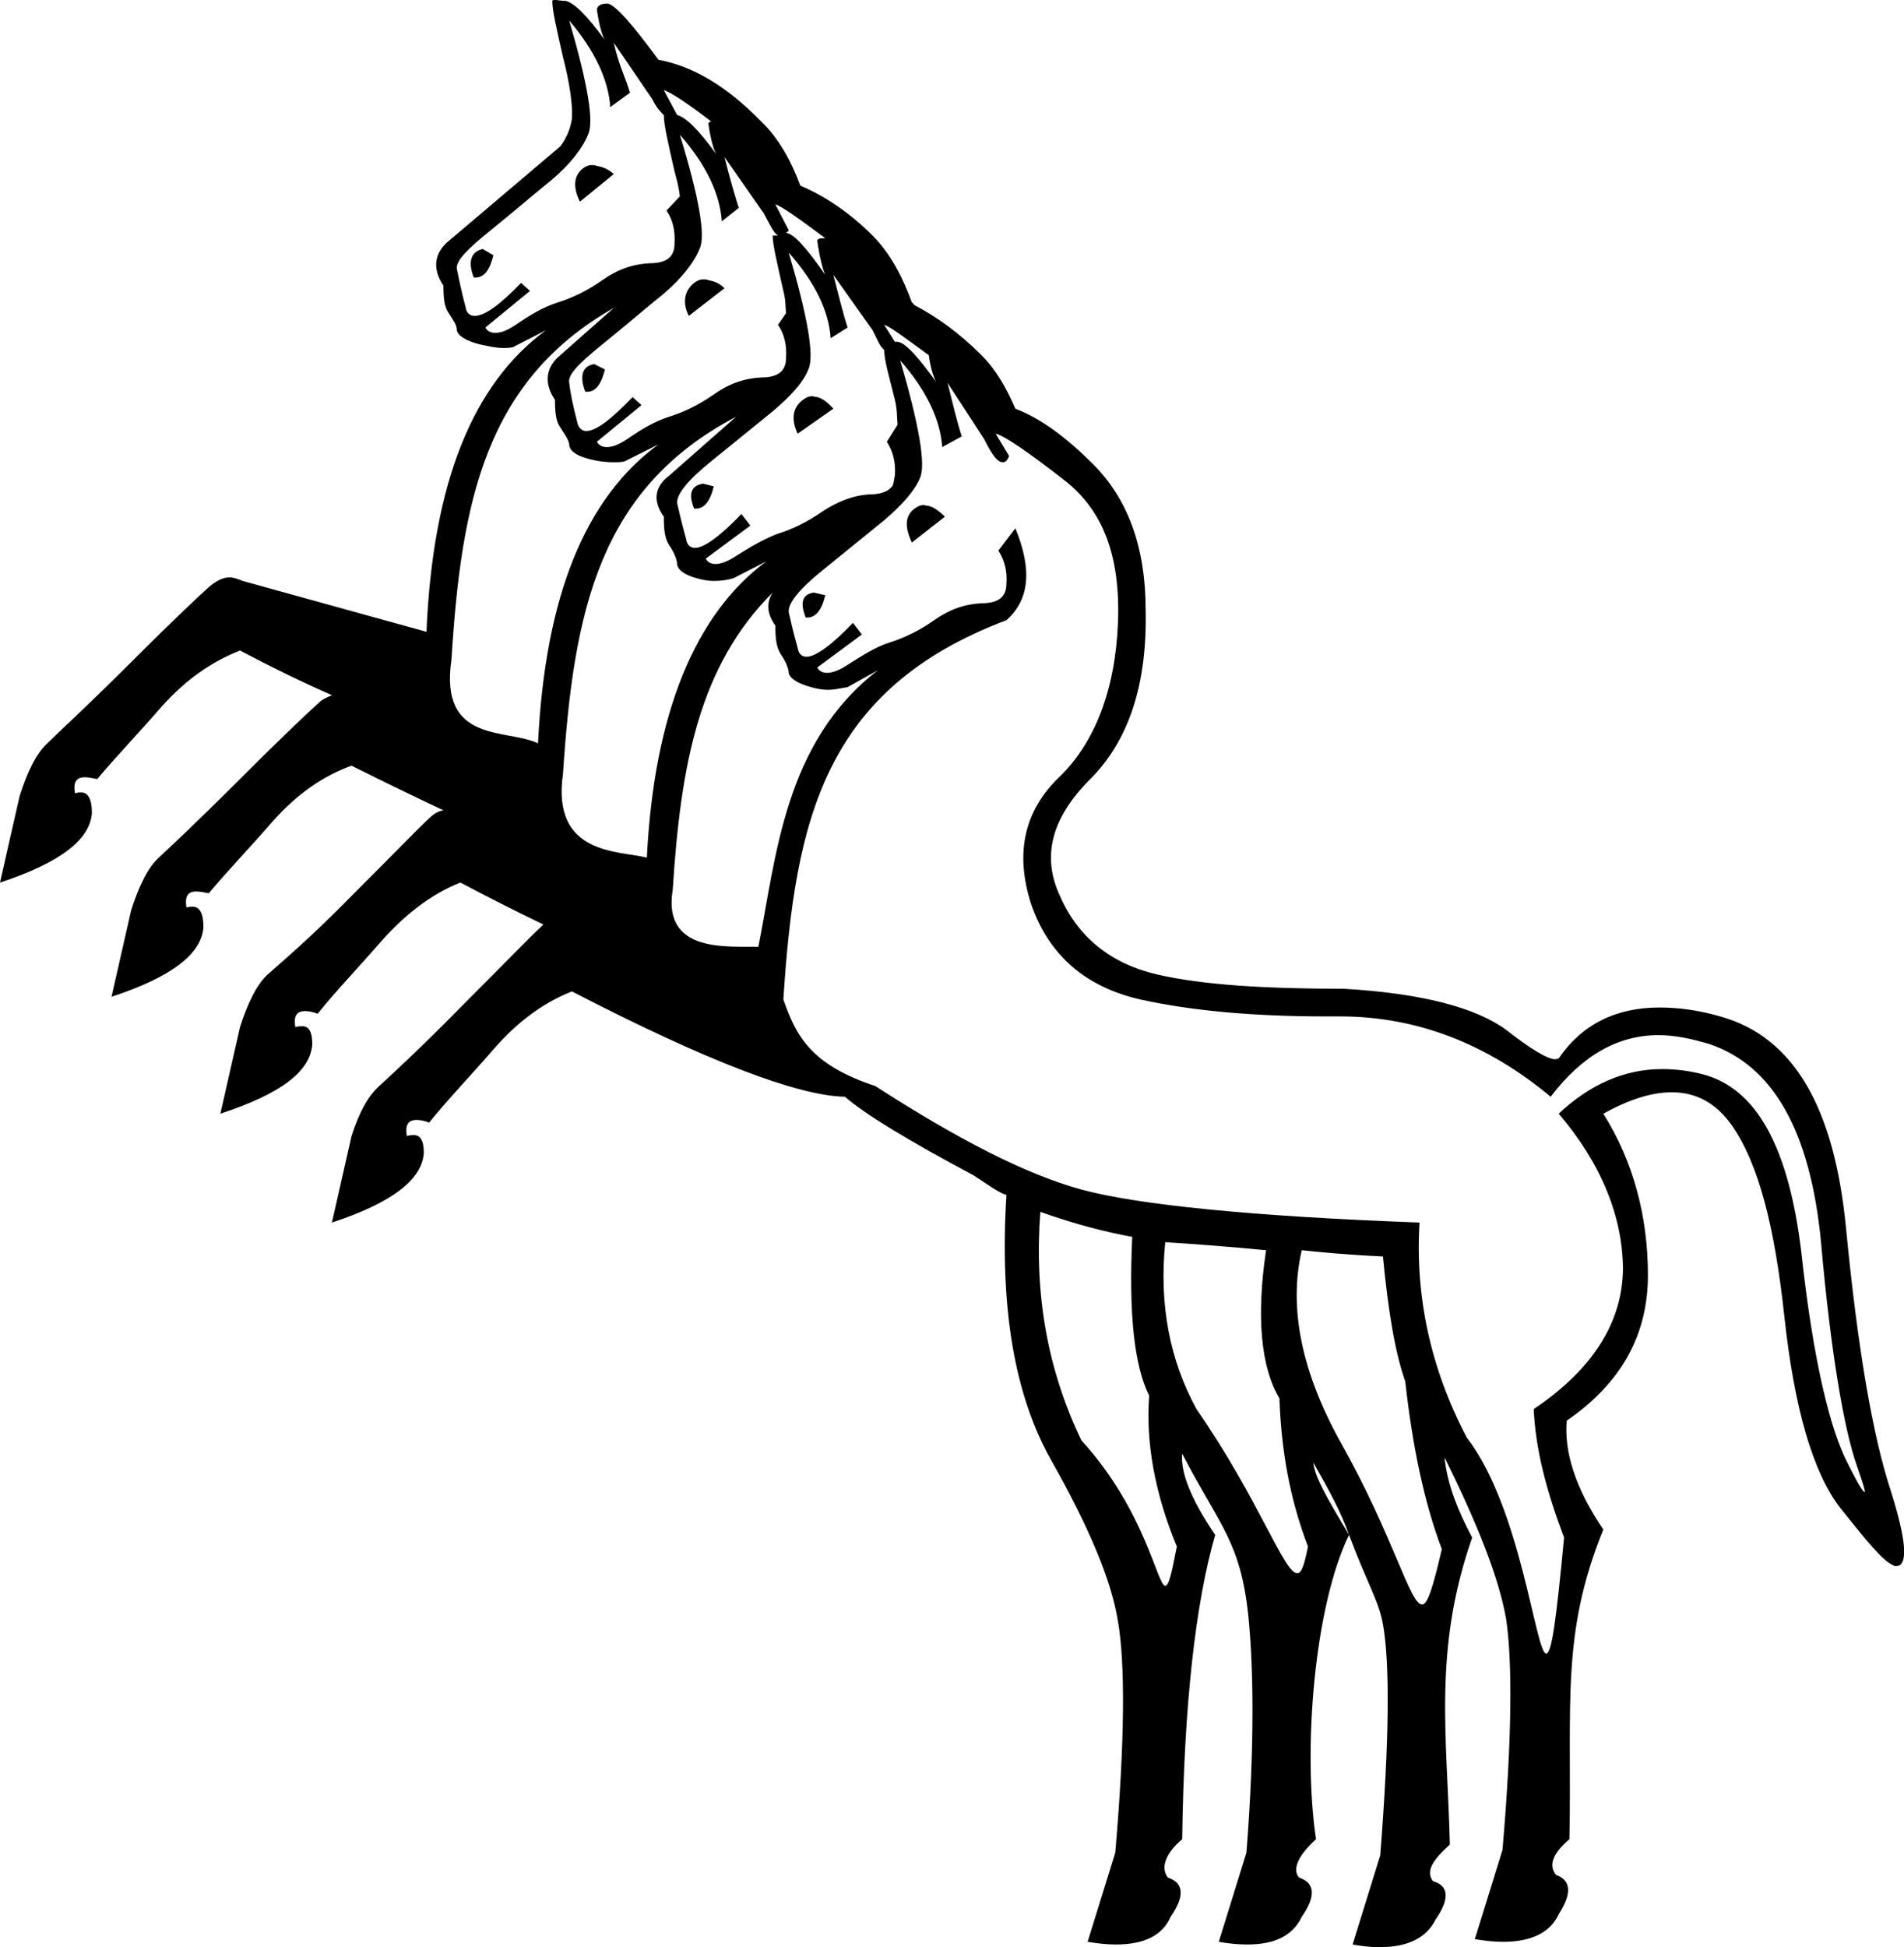 <?xml version='1.0' encoding ='UTF-8' standalone='yes'?>
<svg width='21.34' height='21.82' xmlns='http://www.w3.org/2000/svg' xmlns:xlink='http://www.w3.org/1999/xlink' >
<path style='fill:black; stroke:none' d=' M 7.44 1.01  L 7.44 1.01  C 7.51 1.03 7.71 1.16 7.97 1.36  C 7.95 1.37 7.94 1.37 7.94 1.39  C 7.97 1.6 8.01 1.7 8.03 1.73  C 7.82 1.44 7.68 1.31 7.59 1.29  L 7.44 1.01  Z  M 6.63 1.85  C 6.6 1.85 6.57 1.86 6.53 1.89  C 6.43 1.97 6.42 2.1 6.5 2.26  L 6.88 1.95  C 6.81 1.89 6.75 1.87 6.69 1.86  C 6.67 1.85 6.65 1.85 6.63 1.85  Z  M 7.62 2.2  L 7.62 2.2  C 7.65 2.37 7.66 2.52 7.66 2.61  C 7.66 2.52 7.65 2.37 7.62 2.2  Z  M 8.69 2.29  L 8.69 2.29  C 8.76 2.31 8.97 2.46 9.25 2.67  C 9.24 2.67 9.23 2.67 9.23 2.67  C 9.18 2.67 9.16 2.68 9.16 2.7  C 9.19 2.91 9.23 3.04 9.25 3.08  C 9.04 2.78 8.9 2.62 8.81 2.61  C 8.82 2.6 8.84 2.59 8.84 2.58  L 8.69 2.29  Z  M 5.41 2.79  C 5.28 2.82 5.24 2.93 5.31 3.11  C 5.32 3.11 5.33 3.11 5.33 3.11  C 5.43 3.11 5.49 3.02 5.53 2.86  L 5.41 2.79  Z  M 7.88 3.13  C 7.85 3.13 7.82 3.14 7.78 3.17  C 7.68 3.25 7.64 3.38 7.72 3.54  L 8.12 3.23  C 8.06 3.17 8 3.15 7.94 3.14  C 7.92 3.13 7.9 3.13 7.88 3.13  Z  M 6.38 0.23  L 6.38 0.23  C 6.67 0.57 6.82 0.9 6.84 1.2  L 7.06 1.04  C 7.02 0.89 6.93 0.72 6.88 0.48  L 6.88 0.48  L 7.31 1.11  C 7.36 1.21 7.4 1.25 7.44 1.29  C 7.44 1.4 7.49 1.61 7.56 1.92  C 7.59 2.03 7.61 2.11 7.62 2.2  L 7.47 2.36  C 7.54 2.46 7.57 2.59 7.56 2.73  C 7.56 2.88 7.47 2.95 7.28 2.95  C 7.09 2.96 6.92 3.02 6.75 3.14  C 6.58 3.26 6.41 3.34 6.25 3.39  C 6.09 3.44 5.94 3.53 5.78 3.64  C 5.69 3.7 5.62 3.73 5.55 3.73  C 5.5 3.73 5.46 3.71 5.44 3.67  L 5.94 3.26  L 5.84 3.17  C 5.6 3.42 5.43 3.54 5.32 3.54  C 5.27 3.54 5.23 3.51 5.22 3.45  C 5.17 3.26 5.14 3.11 5.12 3.01  C 5.11 2.92 5.24 2.79 5.5 2.58  C 5.76 2.37 5.98 2.18 6.19 2.01  C 6.39 1.84 6.53 1.66 6.59 1.51  C 6.66 1.37 6.59 0.95 6.38 0.23  Z  M 9.91 3.64  C 9.98 3.66 10.16 3.8 10.41 3.98  C 10.43 4.14 10.48 4.27 10.5 4.29  C 10.29 4 10.15 3.84 10.06 3.83  C 10.06 3.83 10.05 3.83 10.05 3.83  C 10.05 3.83 10.04 3.83 10.04 3.83  C 10.03 3.83 10.03 3.83 10.03 3.83  L 9.91 3.64  Z  M 6.66 4.08  C 6.53 4.1 6.49 4.21 6.56 4.39  C 6.57 4.39 6.58 4.39 6.58 4.39  C 6.68 4.39 6.74 4.3 6.78 4.14  L 6.66 4.08  Z  M 9.1 4.44  C 9.07 4.44 9.04 4.45 9 4.48  C 8.89 4.56 8.86 4.69 8.94 4.86  L 9.34 4.58  C 9.28 4.51 9.21 4.46 9.16 4.45  C 9.14 4.45 9.12 4.44 9.1 4.44  Z  M 7.62 1.51  C 7.92 1.85 8.07 2.18 8.09 2.48  L 8.28 2.33  C 8.23 2.17 8.18 2 8.12 1.76  L 8.12 1.76  L 8.56 2.39  C 8.63 2.52 8.67 2.61 8.72 2.64  C 8.72 2.64 8.71 2.64 8.71 2.64  C 8.69 2.64 8.68 2.64 8.66 2.64  C 8.66 2.64 8.66 2.64 8.66 2.64  C 8.66 2.74 8.71 2.95 8.78 3.26  C 8.81 3.38 8.8 3.42 8.81 3.51  L 8.72 3.64  C 8.79 3.74 8.82 3.87 8.81 4.01  C 8.81 4.16 8.72 4.23 8.53 4.23  C 8.34 4.24 8.17 4.3 8 4.42  C 7.83 4.54 7.66 4.62 7.5 4.67  C 7.34 4.72 7.19 4.81 7.03 4.92  C 6.94 4.98 6.87 5.01 6.8 5.01  C 6.75 5.01 6.71 4.99 6.69 4.95  L 7.19 4.54  L 7.09 4.45  C 6.85 4.7 6.68 4.83 6.57 4.83  C 6.52 4.83 6.48 4.79 6.47 4.73  C 6.42 4.54 6.39 4.39 6.38 4.29  C 6.36 4.2 6.49 4.07 6.75 3.86  C 7.01 3.65 7.23 3.46 7.44 3.29  C 7.64 3.12 7.78 2.94 7.84 2.79  C 7.91 2.65 7.84 2.23 7.62 1.51  Z  M 7.88 5.42  C 7.75 5.44 7.71 5.53 7.78 5.7  C 7.79 5.7 7.79 5.7 7.8 5.7  C 7.89 5.7 7.96 5.62 8 5.45  L 7.88 5.42  Z  M 10.35 5.66  C 10.32 5.66 10.29 5.67 10.25 5.7  C 10.14 5.78 10.14 5.91 10.22 6.08  L 10.59 5.79  C 10.53 5.73 10.46 5.68 10.41 5.67  C 10.39 5.67 10.37 5.66 10.35 5.66  Z  M 8.84 2.83  C 9.14 3.17 9.29 3.49 9.31 3.79  L 9.5 3.67  C 9.45 3.52 9.4 3.31 9.34 3.08  L 9.34 3.08  L 9.78 3.7  C 9.84 3.82 9.86 3.88 9.91 3.92  C 9.91 4.03 9.96 4.2 10.03 4.48  C 10.06 4.61 10.05 4.66 10.06 4.76  L 9.94 4.95  C 10.01 5.06 10.04 5.18 10.03 5.33  C 10.02 5.36 10.02 5.42 10 5.45  L 9.97 5.48  C 9.92 5.52 9.84 5.54 9.75 5.54  C 9.56 5.55 9.39 5.62 9.22 5.73  C 9.05 5.85 8.88 5.93 8.72 5.98  C 8.56 6.04 8.41 6.13 8.25 6.23  C 8.16 6.29 8.08 6.32 8.02 6.32  C 7.97 6.32 7.93 6.3 7.91 6.26  L 8.41 5.89  L 8.31 5.76  C 8.07 6.01 7.89 6.14 7.79 6.14  C 7.74 6.14 7.7 6.11 7.69 6.04  C 7.64 5.86 7.61 5.73 7.59 5.64  C 7.58 5.54 7.71 5.38 7.97 5.17  C 8.23 4.96 8.45 4.78 8.66 4.61  C 8.86 4.44 9 4.29 9.06 4.14  C 9.13 3.99 9.05 3.54 8.84 2.83  Z  M 9.12 6.64  C 9 6.66 8.96 6.74 9.03 6.92  C 9.04 6.92 9.04 6.92 9.05 6.92  C 9.14 6.92 9.21 6.84 9.25 6.67  L 9.12 6.64  Z  M 6.88 3.45  L 6.28 3.98  C 6.12 4.11 6.09 4.29 6.22 4.48  C 6.22 4.62 6.23 4.72 6.28 4.79  C 6.33 4.87 6.37 4.92 6.38 4.98  C 6.38 5.04 6.44 5.1 6.59 5.14  C 6.7 5.17 6.79 5.18 6.88 5.18  C 6.92 5.18 6.96 5.18 7 5.17  L 7.38 4.98  L 7.38 4.98  C 6.56 5.58 6.11 6.68 6.03 8.33  C 5.68 8.16 4.92 8.34 5.06 7.39  C 5.17 5.62 5.44 4.27 6.88 3.45  Z  M 8.25 4.67  L 7.5 5.33  C 7.34 5.45 7.31 5.61 7.44 5.79  C 7.44 5.94 7.45 6.03 7.5 6.11  C 7.55 6.18 7.59 6.27 7.59 6.33  C 7.6 6.38 7.66 6.44 7.81 6.48  C 7.88 6.5 7.94 6.51 8 6.51  C 8.08 6.51 8.15 6.5 8.22 6.48  L 8.59 6.29  L 8.59 6.29  C 7.79 6.88 7.33 8 7.25 9.61  C 6.92 9.53 6.18 9.58 6.31 8.67  C 6.43 6.85 6.71 5.48 8.25 4.67  Z  M 8.66 6.64  L 8.66 6.64  C 8.59 6.75 8.59 6.87 8.69 7.01  C 8.69 7.15 8.7 7.25 8.75 7.33  C 8.8 7.4 8.84 7.49 8.84 7.54  C 8.85 7.6 8.94 7.66 9.09 7.7  C 9.16 7.72 9.22 7.73 9.28 7.73  C 9.36 7.73 9.43 7.71 9.5 7.7  L 9.84 7.51  L 9.84 7.51  C 8.79 8.32 8.7 9.6 8.5 10.61  C 8.17 10.6 7.42 10.69 7.54 9.97  C 7.63 8.55 7.84 7.46 8.66 6.64  Z  M 13.06 13.92  C 13.39 13.94 13.77 13.97 14.19 14.01  C 14.08 14.75 14.13 15.32 14.34 15.67  C 14.36 16.26 14.46 16.81 14.66 17.33  C 14.62 17.53 14.59 17.63 14.54 17.63  C 14.39 17.63 14.11 16.8 13.41 15.79  C 13.11 15.24 12.99 14.62 13.06 13.92  Z  M 11.66 13.58  C 12.05 13.72 12.41 13.81 12.69 13.86  C 12.65 14.71 12.71 15.3 12.88 15.64  C 12.84 16.15 12.94 16.73 13.19 17.33  C 13.13 17.64 13.1 17.77 13.06 17.77  C 12.97 17.77 12.84 16.93 12.12 16.14  C 11.74 15.35 11.59 14.5 11.66 13.58  Z  M 14.59 14.01  C 14.78 14.03 15.08 14.06 15.5 14.08  C 15.56 14.71 15.64 15.17 15.75 15.48  C 15.83 16.2 15.96 16.83 16.16 17.36  C 16.06 17.79 16 17.98 15.94 17.98  C 15.8 17.98 15.63 17.24 15.03 16.17  C 14.59 15.38 14.44 14.66 14.59 14.01  Z  M 10.09 4.04  C 10.39 4.38 10.54 4.71 10.56 5.01  L 10.78 4.89  C 10.73 4.74 10.68 4.53 10.62 4.29  L 10.62 4.29  L 11.03 4.92  C 11.12 5.1 11.18 5.18 11.24 5.18  C 11.27 5.18 11.29 5.16 11.31 5.11  L 11.16 4.86  L 11.16 4.86  C 11.25 4.88 11.52 5.06 11.94 5.39  C 12.36 5.72 12.56 6.23 12.53 6.98  C 12.5 7.73 12.27 8.32 11.88 8.7  C 11.48 9.08 11.37 9.56 11.56 10.14  C 11.76 10.71 12.17 11.06 12.78 11.2  C 13.37 11.33 14.07 11.39 14.87 11.39  C 14.92 11.39 14.96 11.39 15 11.39  C 15.01 11.39 15.02 11.39 15.02 11.39  C 15.87 11.39 16.66 11.69 17.38 12.29  C 17.73 11.83 18.13 11.6 18.59 11.6  C 18.77 11.6 18.96 11.64 19.16 11.7  C 19.87 11.94 20.29 12.67 20.41 13.92  C 20.52 15.17 20.67 16.02 20.81 16.42  C 20.88 16.62 20.91 16.72 20.9 16.72  C 20.88 16.72 20.82 16.62 20.72 16.42  C 20.51 16.03 20.32 15.23 20.19 14.04  C 20.05 12.86 19.69 12.2 19.09 12.04  C 18.94 12 18.78 11.98 18.63 11.98  C 18.21 11.98 17.82 12.15 17.47 12.48  C 17.94 13.03 18.19 13.63 18.19 14.23  C 18.18 14.84 17.83 15.36 17.19 15.79  C 17.21 16.24 17.33 16.7 17.53 17.23  C 17.44 18.18 17.39 18.53 17.33 18.53  C 17.21 18.53 17.05 16.9 16.44 16.11  C 16.03 15.33 15.86 14.52 15.91 13.7  C 14.02 13.63 12.75 13.5 12.12 13.33  C 11.5 13.16 10.74 12.77 9.81 12.17  C 9.08 11.93 8.92 11.6 8.78 11.2  C 8.91 9.18 9.24 7.72 11.28 6.95  C 11.54 6.72 11.57 6.38 11.38 5.92  L 11.38 5.92  L 11.19 6.17  C 11.26 6.28 11.29 6.4 11.28 6.54  C 11.28 6.69 11.19 6.76 11 6.76  C 10.81 6.77 10.64 6.83 10.47 6.95  C 10.3 7.07 10.13 7.15 9.97 7.2  C 9.81 7.25 9.66 7.35 9.5 7.45  C 9.41 7.51 9.33 7.54 9.27 7.54  C 9.22 7.54 9.18 7.52 9.16 7.48  L 9.66 7.11  L 9.56 6.98  C 9.32 7.23 9.14 7.36 9.04 7.36  C 8.99 7.36 8.95 7.33 8.94 7.26  C 8.89 7.08 8.86 6.95 8.84 6.86  C 8.83 6.76 8.96 6.6 9.22 6.39  C 9.48 6.18 9.7 6 9.91 5.83  C 10.11 5.66 10.25 5.5 10.31 5.36  C 10.38 5.21 10.3 4.76 10.09 4.04  Z  M 6.23 0  C 6.21 0 6.19 0 6.19 0.01  C 6.19 0.12 6.24 0.33 6.31 0.64  C 6.39 0.95 6.42 1.19 6.41 1.33  C 6.39 1.46 6.34 1.56 6.28 1.64  L 5.03 2.7  C 4.87 2.83 4.84 3.01 4.97 3.2  C 4.97 3.34 4.98 3.44 5.03 3.51  C 5.08 3.59 5.12 3.64 5.12 3.7  C 5.13 3.76 5.22 3.82 5.38 3.86  C 5.48 3.88 5.56 3.9 5.64 3.9  C 5.67 3.9 5.71 3.9 5.75 3.89  L 6.12 3.7  L 6.12 3.7  C 5.3 4.3 4.85 5.41 4.78 7.08  L 2.72 6.51  C 2.67 6.49 2.62 6.47 2.57 6.47  C 2.5 6.47 2.42 6.51 2.34 6.58  C 2.25 6.66 1.96 6.93 1.47 7.42  C 0.98 7.91 0.65 8.21 0.53 8.33  C 0.41 8.44 0.31 8.64 0.22 8.92  L 0 9.89  C 0.67 9.67 1.01 9.41 1.03 9.11  C 1.03 8.96 0.99 8.88 0.91 8.88  C 0.89 8.88 0.87 8.88 0.84 8.89  C 0.82 8.77 0.85 8.71 0.95 8.71  C 0.99 8.71 1.04 8.72 1.09 8.73  C 1.29 8.49 1.55 8.22 1.81 7.92  C 2.08 7.62 2.36 7.42 2.69 7.29  C 3.07 7.49 3.4 7.65 3.72 7.79  C 3.68 7.81 3.64 7.82 3.59 7.86  C 3.5 7.94 3.21 8.21 2.72 8.7  C 2.23 9.19 1.9 9.5 1.78 9.61  C 1.66 9.72 1.56 9.92 1.47 10.2  L 1.25 11.17  C 1.92 10.95 2.26 10.69 2.28 10.39  C 2.28 10.24 2.24 10.16 2.16 10.16  C 2.14 10.16 2.12 10.16 2.09 10.17  C 2.07 10.05 2.1 9.99 2.2 9.99  C 2.24 9.99 2.29 10 2.34 10.01  C 2.54 9.77 2.8 9.5 3.06 9.2  C 3.33 8.9 3.61 8.7 3.94 8.58  C 4.32 8.77 4.65 8.93 4.97 9.08  C 4.91 9.09 4.86 9.12 4.81 9.17  C 4.72 9.25 4.43 9.55 3.94 10.04  C 3.45 10.54 3.12 10.81 3 10.92  C 2.88 11.03 2.78 11.23 2.69 11.51  L 2.47 12.48  C 3.14 12.26 3.48 12.01 3.5 11.7  C 3.5 11.56 3.46 11.5 3.39 11.5  C 3.37 11.5 3.34 11.5 3.31 11.51  C 3.29 11.39 3.32 11.33 3.42 11.33  C 3.46 11.33 3.51 11.34 3.56 11.36  C 3.76 11.11 4.02 10.84 4.28 10.54  C 4.54 10.25 4.83 10.02 5.16 9.89  C 5.5 10.07 5.8 10.22 6.09 10.36  C 6.08 10.37 6.07 10.38 6.06 10.39  C 5.97 10.47 5.68 10.77 5.19 11.26  C 4.7 11.76 4.37 12.06 4.25 12.17  C 4.13 12.28 4.03 12.45 3.94 12.73  L 3.72 13.7  C 4.39 13.48 4.73 13.22 4.75 12.92  C 4.75 12.78 4.71 12.72 4.64 12.72  C 4.62 12.72 4.59 12.72 4.56 12.73  C 4.54 12.61 4.57 12.55 4.67 12.55  C 4.71 12.55 4.76 12.56 4.81 12.58  C 5.01 12.33 5.27 12.06 5.53 11.76  C 5.79 11.46 6.08 11.24 6.41 11.11  C 7.92 11.89 8.94 12.28 9.47 12.29  C 9.7 12.49 10.18 12.78 10.91 13.17  C 11.08 13.28 11.2 13.37 11.28 13.39  C 11.2 14.68 11.38 15.65 11.78 16.36  C 12.21 17.12 12.46 17.72 12.53 18.17  C 12.61 18.62 12.61 19.49 12.5 20.76  L 12.19 21.76  C 12.31 21.78 12.41 21.79 12.51 21.79  C 12.82 21.79 13.03 21.69 13.12 21.48  C 13.28 21.25 13.27 21.1 13.09 21.04  C 13.01 20.94 13.05 20.78 13.25 20.61  C 13.27 19.1 13.4 17.96 13.62 17.2  C 13.34 16.79 13.23 16.49 13.25 16.29  L 13.25 16.29  C 13.68 17.12 13.92 17.28 14 18.2  C 14.04 18.65 14.07 19.49 13.97 20.76  L 13.66 21.76  C 13.77 21.78 13.88 21.79 13.98 21.79  C 14.29 21.79 14.49 21.69 14.59 21.48  C 14.75 21.25 14.74 21.1 14.56 21.04  C 14.48 20.95 14.55 20.79 14.75 20.61  C 14.6 19.61 14.73 18 15.12 17.2  C 14.88 16.8 14.73 16.54 14.72 16.39  L 14.72 16.39  C 14.89 16.69 15.03 16.94 15.12 17.2  C 15.33 17.76 15.45 17.93 15.5 18.2  C 15.58 18.65 15.57 19.52 15.47 20.79  L 15.16 21.79  C 15.27 21.81 15.37 21.82 15.46 21.82  C 15.79 21.82 15.99 21.71 16.09 21.51  C 16.25 21.28 16.24 21.13 16.06 21.08  C 15.98 20.97 16.05 20.85 16.25 20.67  C 16.22 19.45 16.06 18.49 16.5 17.23  C 16.34 16.93 16.22 16.63 16.19 16.33  L 16.19 16.33  C 16.56 17.08 16.8 17.68 16.88 18.14  C 16.95 18.6 16.95 19.45 16.84 20.73  L 16.53 21.73  C 16.65 21.75 16.75 21.76 16.85 21.76  C 17.17 21.76 17.38 21.65 17.47 21.45  C 17.62 21.22 17.61 21.07 17.44 21.01  C 17.36 20.91 17.39 20.78 17.59 20.61  C 17.62 19.1 17.49 18.32 17.97 17.14  C 17.65 16.67 17.53 16.26 17.56 15.92  C 18.17 15.5 18.47 14.96 18.47 14.29  C 18.47 13.64 18.31 13.02 17.97 12.48  C 18.26 12.32 18.51 12.24 18.74 12.24  C 19.02 12.24 19.24 12.37 19.41 12.61  C 19.71 13.04 19.89 13.74 20 14.76  C 20.11 15.78 20.32 16.5 20.62 16.89  C 20.93 17.28 21.11 17.5 21.22 17.54  C 21.23 17.55 21.24 17.55 21.25 17.55  C 21.39 17.55 21.37 17.27 21.19 16.7  C 20.99 16.09 20.82 15.11 20.69 13.76  C 20.56 12.42 20.11 11.62 19.28 11.39  C 19.04 11.32 18.81 11.29 18.6 11.29  C 18.11 11.29 17.73 11.48 17.47 11.86  C 17.46 11.86 17.45 11.87 17.43 11.87  C 17.35 11.87 17.16 11.76 16.88 11.54  C 16.54 11.29 15.93 11.13 15.06 11.08  C 14.2 11.08 13.49 11.04 12.97 10.92  C 12.45 10.8 12.08 10.5 11.88 10.04  C 11.67 9.59 11.79 9.16 12.22 8.73  C 12.65 8.3 12.86 7.67 12.84 6.83  C 12.84 6.13 12.64 5.59 12.25 5.2  C 11.96 4.91 11.67 4.69 11.38 4.58  C 11.28 4.35 11.17 4.15 11 3.98  C 10.75 3.73 10.5 3.55 10.25 3.42  C 10.24 3.41 10.23 3.39 10.22 3.39  C 10.12 3.11 9.98 2.84 9.78 2.64  C 9.51 2.37 9.23 2.19 8.97 2.08  C 8.87 1.81 8.73 1.55 8.53 1.36  C 8.14 0.96 7.76 0.74 7.38 0.67  C 7.08 0.26 6.89 0.05 6.81 0.04  C 6.81 0.04 6.8 0.04 6.8 0.04  C 6.73 0.04 6.69 0.07 6.69 0.11  C 6.72 0.32 6.76 0.42 6.78 0.45  C 6.57 0.16 6.43 0.03 6.34 0.01  C 6.29 0.01 6.25 0 6.23 0  Z '/></svg>
